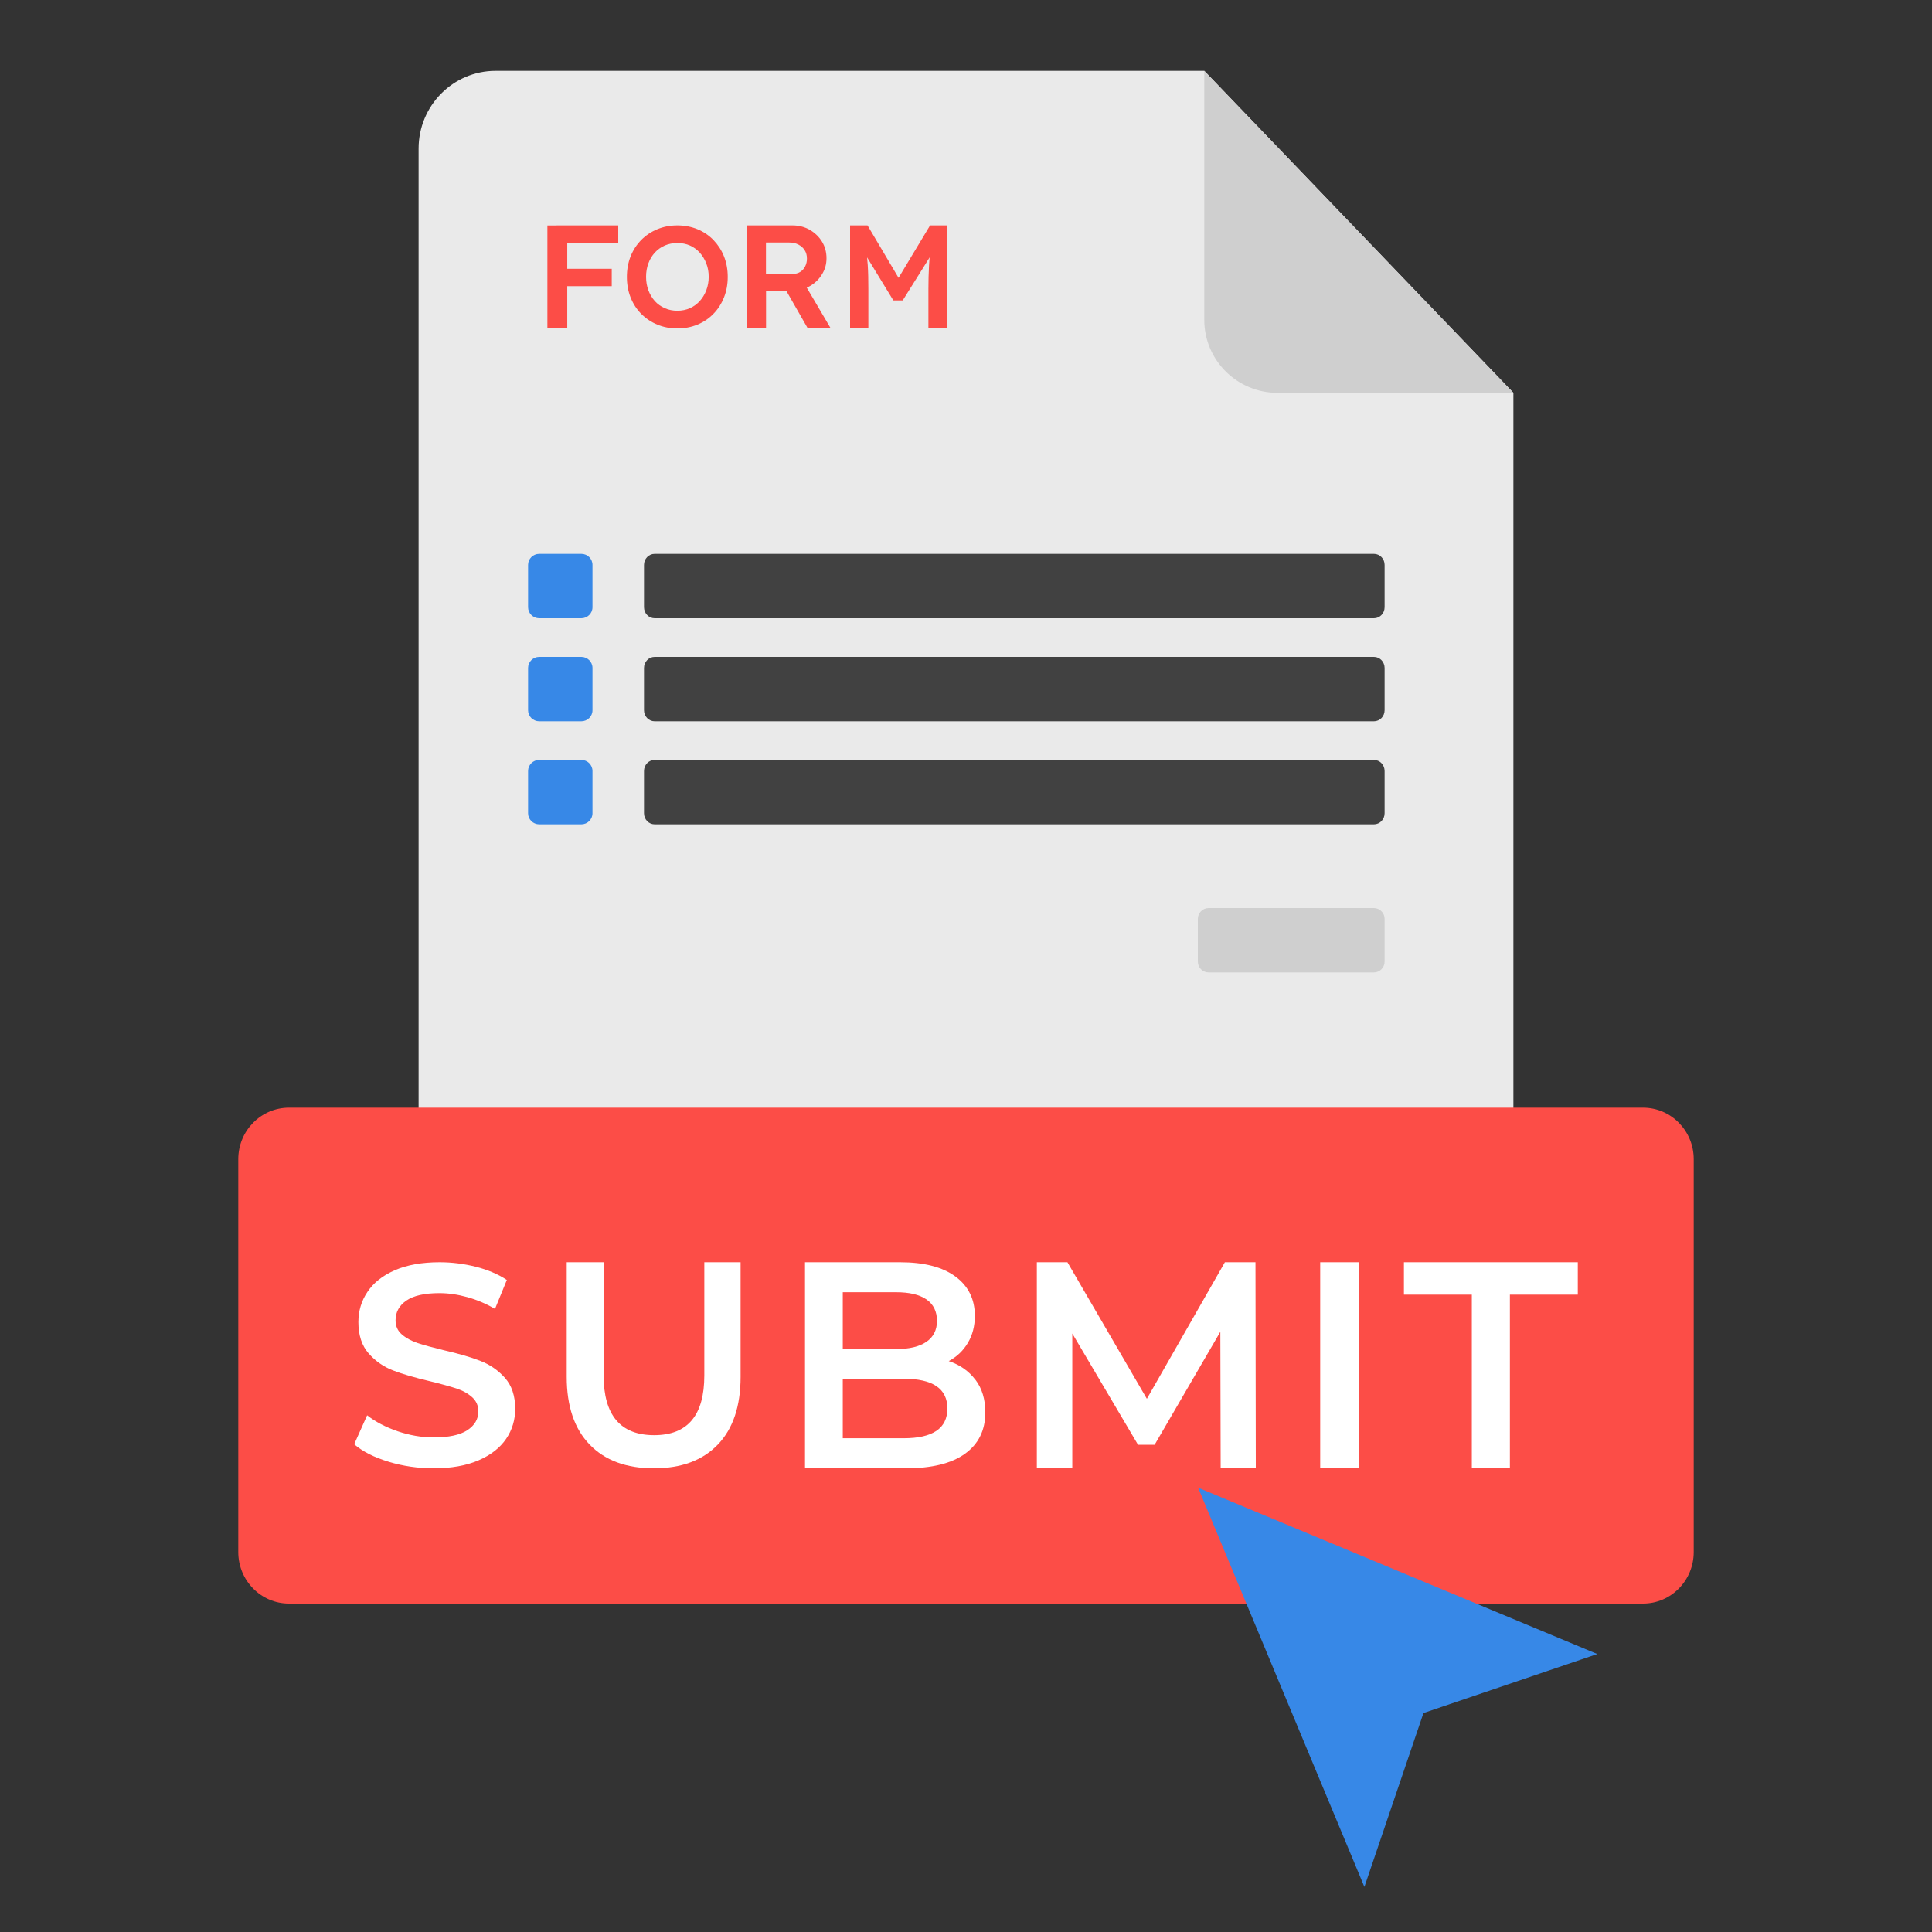 <svg width="300" height="300" viewBox="0 0 300 300" fill="none" xmlns="http://www.w3.org/2000/svg">
<rect x="0" y="0" width="300" height="300" fill="#333333" stroke="none"/>
<path d="M223.034 219H76.966C70.355 219 65 213.597 65 206.926V23.074C65 16.403 70.355 11 76.966 11H187L235 61V206.926C235 213.597 229.645 219 223.034 219Z" fill="#EAEAEA"/>
<path d="M187 11V49.674C187 55.927 192.097 61 198.38 61H235L187 11Z" fill="#CFCFCF"/>
<path d="M255.133 172H44.867C40.522 172 37 175.581 37 179.998V241.002C37 245.419 40.522 249 44.867 249H255.133C259.478 249 263 245.419 263 241.002V179.998C263 175.581 259.478 172 255.133 172Z" fill="#FC4D47"/>
<path d="M60.343 226.977C58.088 226.295 56.311 225.394 55 224.262L57.01 219.769C58.297 220.779 59.865 221.595 61.728 222.24C63.591 222.874 65.466 223.202 67.341 223.202C69.669 223.202 71.409 222.837 72.549 222.094C73.689 221.352 74.277 220.377 74.277 219.16C74.277 218.271 73.958 217.54 73.309 216.956C72.672 216.384 71.85 215.921 70.87 215.604C69.89 215.288 68.542 214.91 66.838 214.496C64.448 213.936 62.525 213.376 61.042 212.804C59.571 212.244 58.297 211.355 57.243 210.161C56.189 208.956 55.65 207.336 55.65 205.291C55.65 203.574 56.115 202.003 57.059 200.603C58.002 199.19 59.412 198.07 61.311 197.242C63.211 196.414 65.527 196 68.272 196C70.184 196 72.059 196.244 73.909 196.706C75.76 197.181 77.353 197.863 78.701 198.752L76.863 203.245C75.49 202.441 74.056 201.833 72.561 201.419C71.066 201.005 69.62 200.798 68.223 200.798C65.919 200.798 64.216 201.187 63.1 201.954C61.985 202.721 61.422 203.744 61.422 205.023C61.422 205.912 61.74 206.642 62.39 207.202C63.027 207.763 63.848 208.213 64.828 208.542C65.809 208.871 67.157 209.236 68.86 209.65C71.189 210.186 73.1 210.734 74.583 211.318C76.078 211.89 77.353 212.779 78.407 213.96C79.461 215.142 80 216.749 80 218.758C80 220.475 79.534 222.033 78.591 223.422C77.647 224.81 76.225 225.93 74.314 226.758C72.402 227.586 70.073 228 67.328 228C64.914 228 62.574 227.659 60.331 226.977H60.343Z" fill="white"/>
<path d="M91.571 224.322C89.194 221.879 88 218.362 88 213.796V196H93.731V213.573C93.731 219.756 96.349 222.854 101.572 222.854C106.796 222.854 109.366 219.756 109.366 213.573V196H115V213.796C115 218.362 113.818 221.867 111.453 224.322C109.088 226.778 105.783 228 101.524 228C97.265 228 93.948 226.778 91.571 224.322Z" fill="white"/>
<path d="M151.472 214.254C152.495 215.606 153 217.296 153 219.311C153 222.078 151.952 224.219 149.845 225.734C147.75 227.249 144.681 228 140.664 228H125V196H139.764C143.486 196 146.345 196.739 148.354 198.216C150.363 199.693 151.373 201.734 151.373 204.313C151.373 205.903 151.016 207.305 150.289 208.52C149.574 209.734 148.576 210.685 147.319 211.349C149.056 211.925 150.437 212.901 151.46 214.254H151.472ZM130.866 200.657V209.484H139.148C141.194 209.484 142.759 209.108 143.856 208.357C144.952 207.606 145.495 206.516 145.495 205.089C145.495 203.662 144.952 202.523 143.856 201.772C142.759 201.02 141.194 200.657 139.148 200.657H130.866ZM147.109 218.71C147.109 215.631 144.842 214.091 140.319 214.091H130.866V223.33H140.319C144.854 223.33 147.109 221.79 147.109 218.71Z" fill="white"/>
<path d="M189.544 228L189.495 206.792L179.288 224.344H176.712L166.505 207.067V228H161V196H165.751L178.085 217.208L190.2 196H194.951L195 228H189.544Z" fill="white"/>
<path d="M205 196H211V228H205V196Z" fill="white"/>
<path d="M228.544 201.033H218V196H245V201.033H234.456V228H228.544V201.033Z" fill="white"/>
<path d="M213.347 102H101.653C100.74 102 100 102.768 100 103.716V110.284C100 111.232 100.74 112 101.653 112H213.347C214.26 112 215 111.232 215 110.284V103.716C215 102.768 214.26 102 213.347 102Z" fill="#414141"/>
<path d="M213.347 86H101.653C100.74 86 100 86.769 100 87.716V94.284C100 95.231 100.74 96 101.653 96H213.347C214.26 96 215 95.231 215 94.284V87.716C215 86.769 214.26 86 213.347 86Z" fill="#414141"/>
<path d="M90.271 86H83.729C82.774 86 82 86.769 82 87.716V94.284C82 95.231 82.774 96 83.729 96H90.271C91.226 96 92 95.231 92 94.284V87.716C92 86.769 91.226 86 90.271 86Z" fill="#3788E7"/>
<path d="M90.271 102H83.729C82.774 102 82 102.768 82 103.716V110.284C82 111.232 82.774 112 83.729 112H90.271C91.226 112 92 111.232 92 110.284V103.716C92 102.768 91.226 102 90.271 102Z" fill="#3788E7"/>
<path d="M90.271 118H83.729C82.774 118 82 118.768 82 119.716V126.284C82 127.232 82.774 128 83.729 128H90.271C91.226 128 92 127.232 92 126.284V119.716C92 118.768 91.226 118 90.271 118Z" fill="#3788E7"/>
<path d="M213.347 118H101.653C100.74 118 100 118.768 100 119.716V126.284C100 127.232 100.74 128 101.653 128H213.347C214.26 128 215 127.232 215 126.284V119.716C215 118.768 214.26 118 213.347 118Z" fill="#414141"/>
<path d="M213.314 141H187.686C186.755 141 186 141.748 186 142.671V149.329C186 150.252 186.755 151 187.686 151H213.314C214.245 151 215 150.252 215 149.329V142.671C215 141.748 214.245 141 213.314 141Z" fill="#CFCFCF"/>
<path d="M85 51V35.012H88.083V51H85ZM86.42 37.747V35H96V37.747H86.42ZM86.42 44.435V41.737H94.99V44.435H86.42Z" fill="#FC4D47"/>
<path d="M105.172 51C104.05 51 103.013 50.797 102.06 50.402C101.106 50.008 100.274 49.445 99.562 48.728C98.85 48.011 98.308 47.161 97.921 46.193C97.535 45.224 97.342 44.148 97.342 43C97.342 41.852 97.535 40.776 97.921 39.807C98.308 38.827 98.862 37.989 99.562 37.272C100.274 36.555 101.106 35.992 102.06 35.598C103.013 35.203 104.05 35 105.172 35C106.294 35 107.356 35.203 108.309 35.598C109.262 35.992 110.095 36.555 110.794 37.284C111.494 38.014 112.037 38.85 112.423 39.819C112.809 40.788 113.002 41.852 113.002 43C113.002 44.148 112.809 45.2 112.423 46.169C112.037 47.15 111.494 47.998 110.794 48.716C110.095 49.445 109.262 50.008 108.309 50.402C107.356 50.797 106.306 51 105.172 51ZM105.172 48.25C105.884 48.25 106.536 48.118 107.127 47.855C107.718 47.592 108.225 47.221 108.659 46.743C109.093 46.265 109.431 45.703 109.672 45.069C109.914 44.435 110.046 43.741 110.046 42.988C110.046 42.235 109.926 41.541 109.672 40.907C109.431 40.273 109.081 39.712 108.659 39.233C108.225 38.755 107.718 38.384 107.127 38.121C106.536 37.858 105.884 37.738 105.172 37.738C104.46 37.738 103.821 37.87 103.23 38.121C102.639 38.384 102.12 38.743 101.686 39.221C101.251 39.7 100.913 40.25 100.684 40.883C100.443 41.517 100.322 42.223 100.322 42.988C100.322 43.753 100.443 44.435 100.684 45.081C100.925 45.727 101.263 46.276 101.686 46.755C102.12 47.233 102.639 47.592 103.23 47.855C103.821 48.118 104.472 48.25 105.172 48.25Z" fill="#FC4D47"/>
<path d="M116 50.975V35H123.05C124.025 35 124.913 35.221 125.713 35.677C126.513 36.132 127.15 36.735 127.625 37.498C128.1 38.261 128.338 39.135 128.338 40.095C128.338 41.055 128.1 41.855 127.625 42.618C127.15 43.382 126.525 43.997 125.725 44.44C124.925 44.895 124.037 45.117 123.05 45.117H118.95V50.988H116V50.975ZM118.95 42.532H123.075C123.525 42.532 123.913 42.434 124.25 42.225C124.588 42.015 124.837 41.732 125.025 41.363C125.212 40.994 125.3 40.6 125.3 40.157C125.3 39.652 125.188 39.221 124.95 38.852C124.713 38.483 124.4 38.2 123.975 37.978C123.55 37.757 123.075 37.658 122.538 37.658H118.938V42.52L118.95 42.532ZM125.425 50.975L121.3 43.763L124.413 43.197L129 51L125.425 50.975Z" fill="#FC4D47"/>
<path d="M132 50.988V35H134.708L140.325 44.484L138.734 44.46L144.423 35H147V50.988H144.162V44.977C144.162 43.61 144.197 42.378 144.257 41.282C144.316 40.185 144.435 39.102 144.601 38.018L144.957 39.003L140.171 46.652H138.722L134.09 39.065L134.399 38.018C134.565 39.04 134.672 40.087 134.743 41.159C134.815 42.23 134.838 43.511 134.838 44.989V51H132V50.988Z" fill="#FC4D47"/>
<path d="M186.041 231L211.863 293L221.035 266.002L248.028 256.835L186.028 231H186.041Z" fill="#3788E7"/>
</svg>
